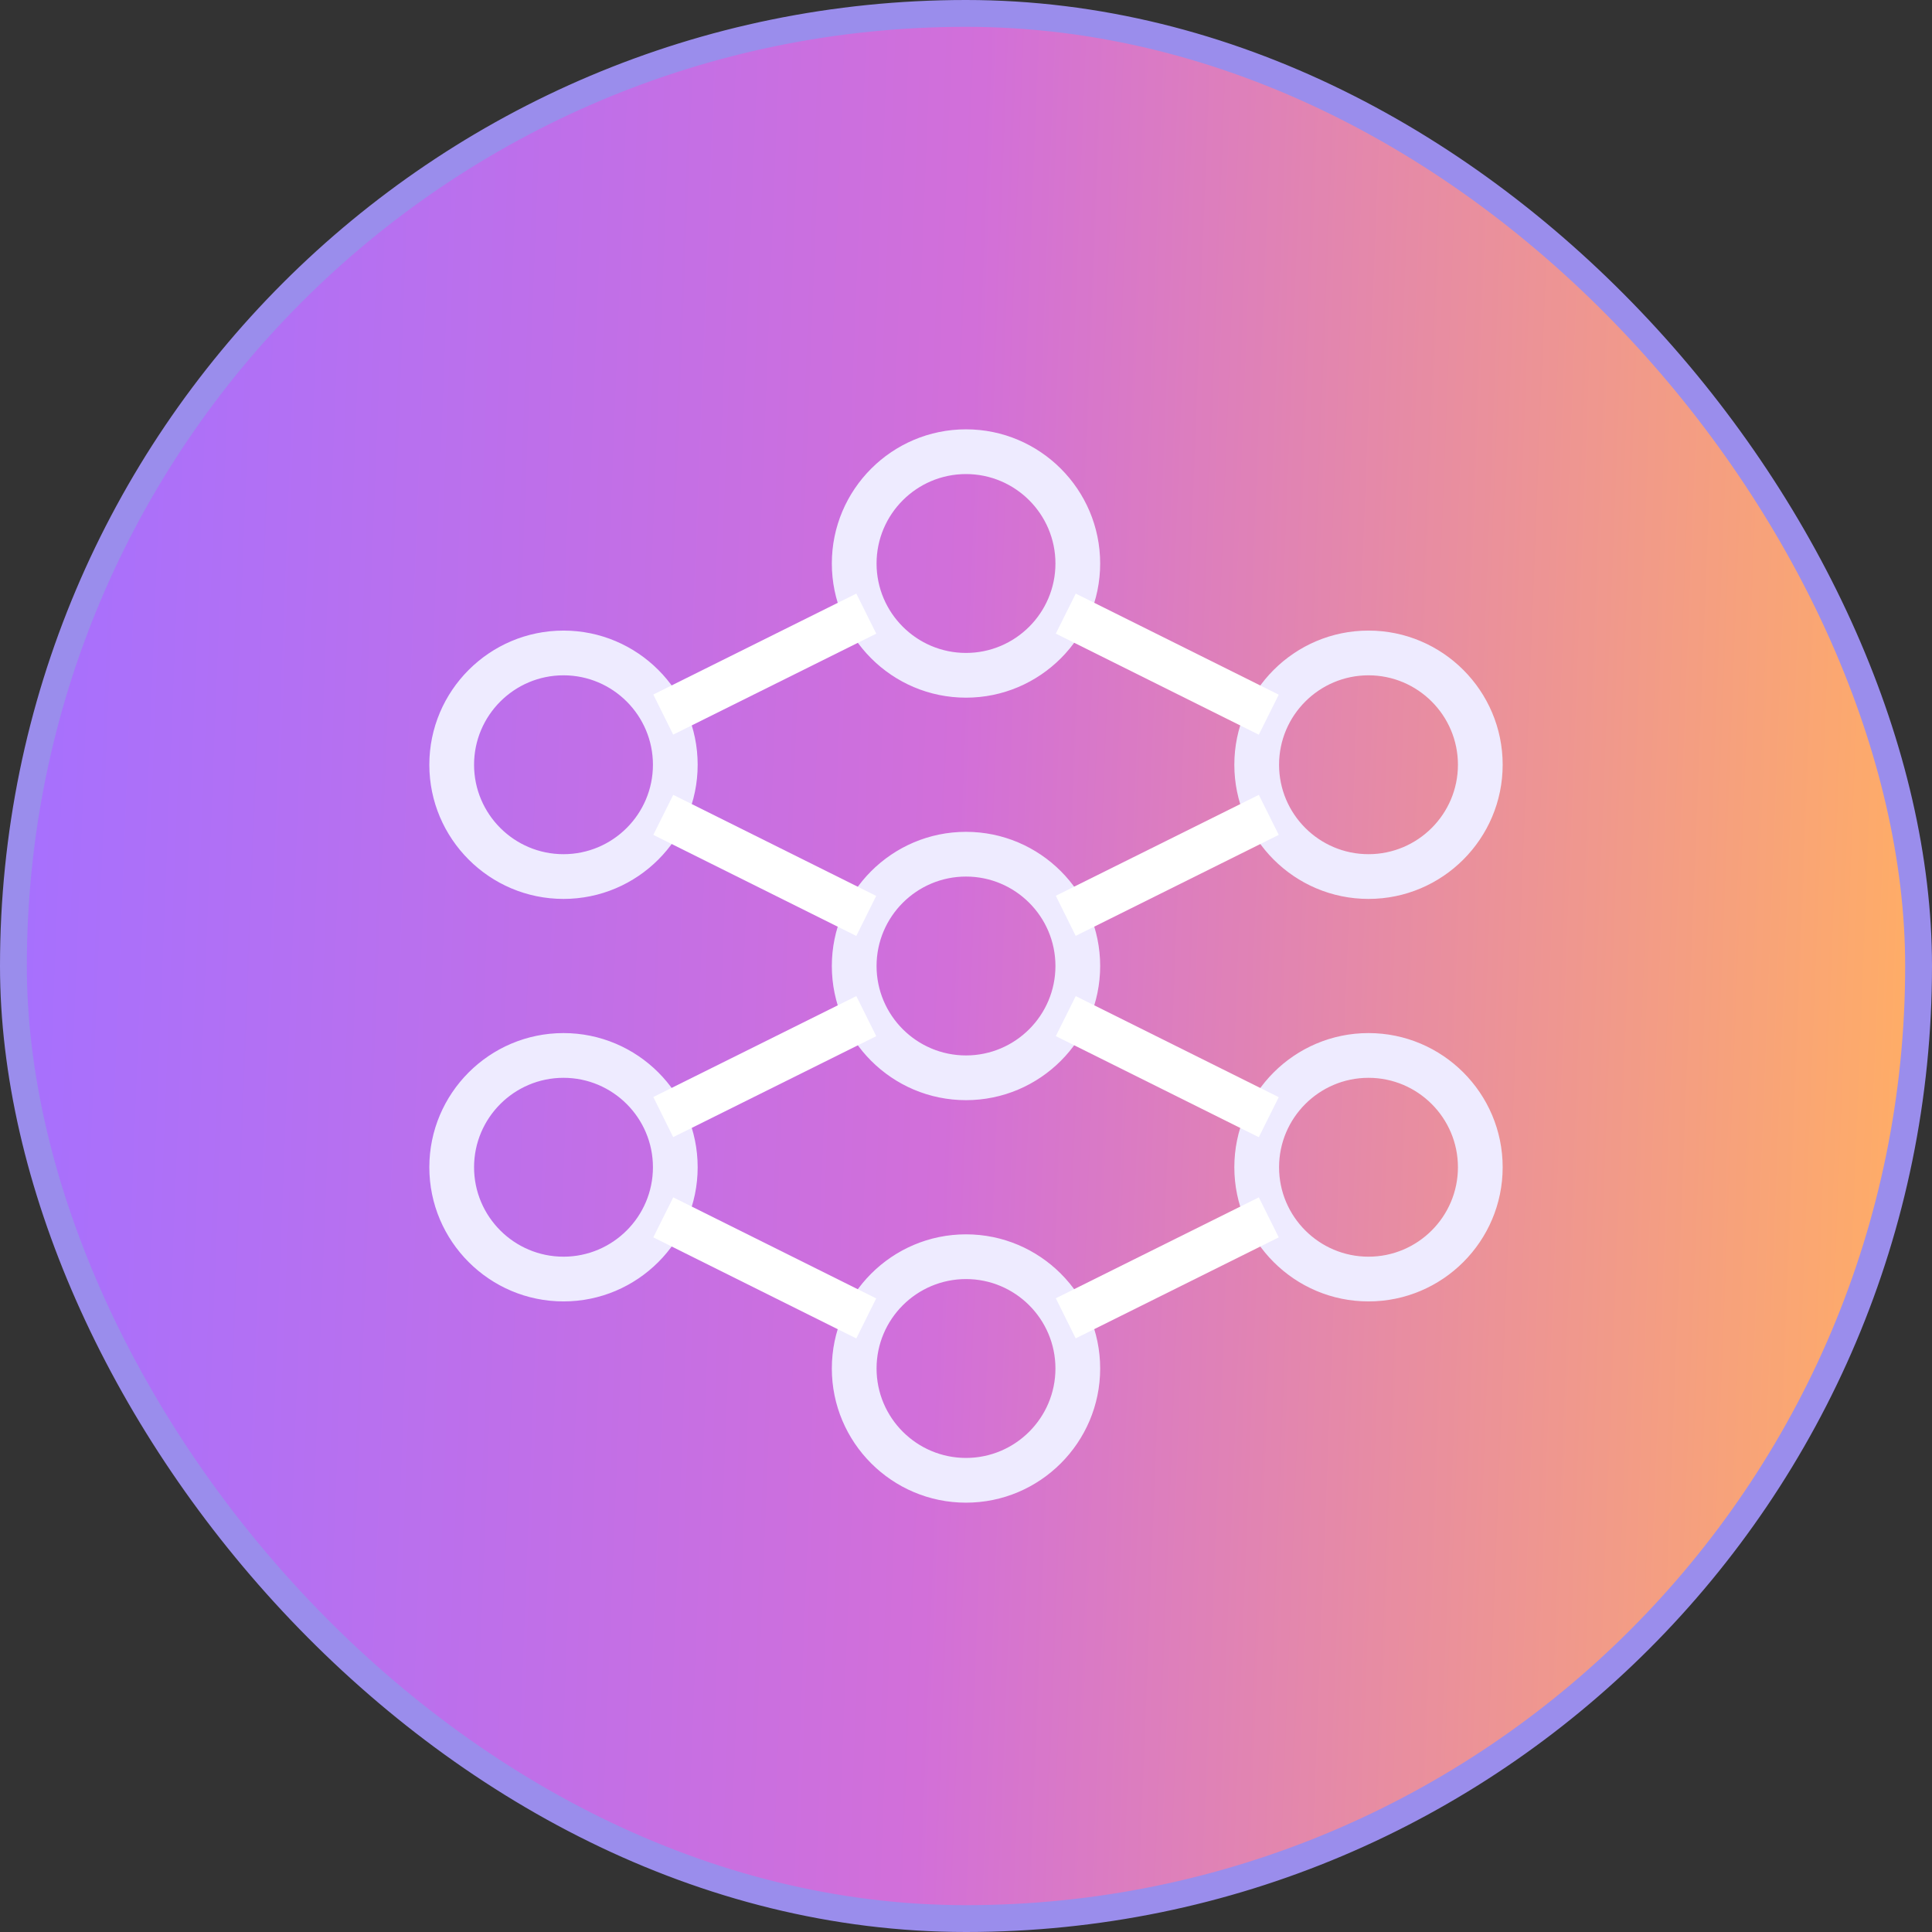 <svg width="72" height="72" viewBox="0 0 72 72" fill="none" xmlns="http://www.w3.org/2000/svg">
<rect x="0" y="0" width="72" height="72" fill="#333333" stroke="none"/>
<rect x="0.5" y="0.5" width="71" height="71" rx="35.5" fill="url(#paint0_linear_299_552)"/>
<rect x="0.5" y="0.5" width="71" height="71" rx="35.5" stroke="#9A8DEC"/>
<g clip-path="url(#clip0_299_552)">
<path d="M36 26C33.243 26 31 23.757 31 21C31 18.243 33.243 16 36 16C38.757 16 41 18.243 41 21C41 23.757 38.757 26 36 26ZM36 17.667C34.162 17.667 32.667 19.162 32.667 21C32.667 22.838 34.162 24.333 36 24.333C37.838 24.333 39.333 22.838 39.333 21C39.333 19.162 37.838 17.667 36 17.667ZM36 56C33.243 56 31 53.757 31 51C31 48.243 33.243 46 36 46C38.757 46 41 48.243 41 51C41 53.757 38.757 56 36 56ZM36 47.667C34.162 47.667 32.667 49.162 32.667 51C32.667 52.838 34.162 54.333 36 54.333C37.838 54.333 39.333 52.838 39.333 51C39.333 49.162 37.838 47.667 36 47.667ZM36 41C33.243 41 31 38.757 31 36C31 33.243 33.243 31 36 31C38.757 31 41 33.243 41 36C41 38.757 38.757 41 36 41ZM36 32.667C34.162 32.667 32.667 34.162 32.667 36C32.667 37.838 34.162 39.333 36 39.333C37.838 39.333 39.333 37.838 39.333 36C39.333 34.162 37.838 32.667 36 32.667ZM51 33.5C48.243 33.5 46 31.257 46 28.5C46 25.743 48.243 23.5 51 23.5C53.757 23.5 56 25.743 56 28.5C56 31.257 53.757 33.5 51 33.5ZM51 25.167C49.162 25.167 47.667 26.662 47.667 28.5C47.667 30.338 49.162 31.833 51 31.833C52.838 31.833 54.333 30.338 54.333 28.5C54.333 26.662 52.838 25.167 51 25.167ZM21 33.5C18.243 33.5 16 31.257 16 28.5C16 25.743 18.243 23.5 21 23.5C23.757 23.5 26 25.743 26 28.5C26 31.257 23.757 33.5 21 33.5ZM21 25.167C19.162 25.167 17.667 26.662 17.667 28.5C17.667 30.338 19.162 31.833 21 31.833C22.838 31.833 24.333 30.338 24.333 28.5C24.333 26.662 22.838 25.167 21 25.167ZM51 48.5C48.243 48.5 46 46.257 46 43.5C46 40.743 48.243 38.5 51 38.5C53.757 38.5 56 40.743 56 43.5C56 46.257 53.757 48.5 51 48.5ZM51 40.167C49.162 40.167 47.667 41.662 47.667 43.5C47.667 45.338 49.162 46.833 51 46.833C52.838 46.833 54.333 45.338 54.333 43.5C54.333 41.662 52.838 40.167 51 40.167ZM21 48.5C18.243 48.5 16 46.257 16 43.5C16 40.743 18.243 38.5 21 38.5C23.757 38.5 26 40.743 26 43.5C26 46.257 23.757 48.5 21 48.5ZM21 40.167C19.162 40.167 17.667 41.662 17.667 43.5C17.667 45.338 19.162 46.833 21 46.833C22.838 46.833 24.333 45.338 24.333 43.5C24.333 41.662 22.838 40.167 21 40.167Z" fill="#EEEBFF"/>
<path d="M24.347 25.883L31.913 22.122L32.655 23.615L25.088 27.377L24.347 25.883ZM39.347 33.383L46.913 29.622L47.655 31.113L40.088 34.877L39.347 33.383ZM39.347 23.613L40.09 22.122L47.655 25.888L46.912 27.38L39.347 23.613ZM24.347 31.113L25.09 29.622L32.653 33.388L31.912 34.88L24.347 31.113ZM39.347 48.383L46.913 44.622L47.655 46.113L40.088 49.877L39.347 48.383ZM24.347 40.883L31.913 37.122L32.655 38.615L25.088 42.377L24.347 40.883ZM24.347 46.113L25.09 44.622L32.653 48.388L31.912 49.88L24.347 46.113ZM39.347 38.613L40.09 37.122L47.655 40.888L46.912 42.38L39.347 38.613Z" fill="white"/>
</g>
<defs>
<linearGradient id="paint0_linear_299_552" x1="5.00784e-08" y1="16.56" x2="72.09" y2="19.365" gradientUnits="userSpaceOnUse">
<stop stop-color="#A570FF"/>
<stop offset="0.5" stop-color="#D26FD9"/>
<stop offset="1" stop-color="#FFAD66"/>
</linearGradient>
<clipPath id="clip0_299_552">
<rect width="40" height="40" fill="white" transform="translate(16 16)"/>
</clipPath>
</defs>
</svg>
